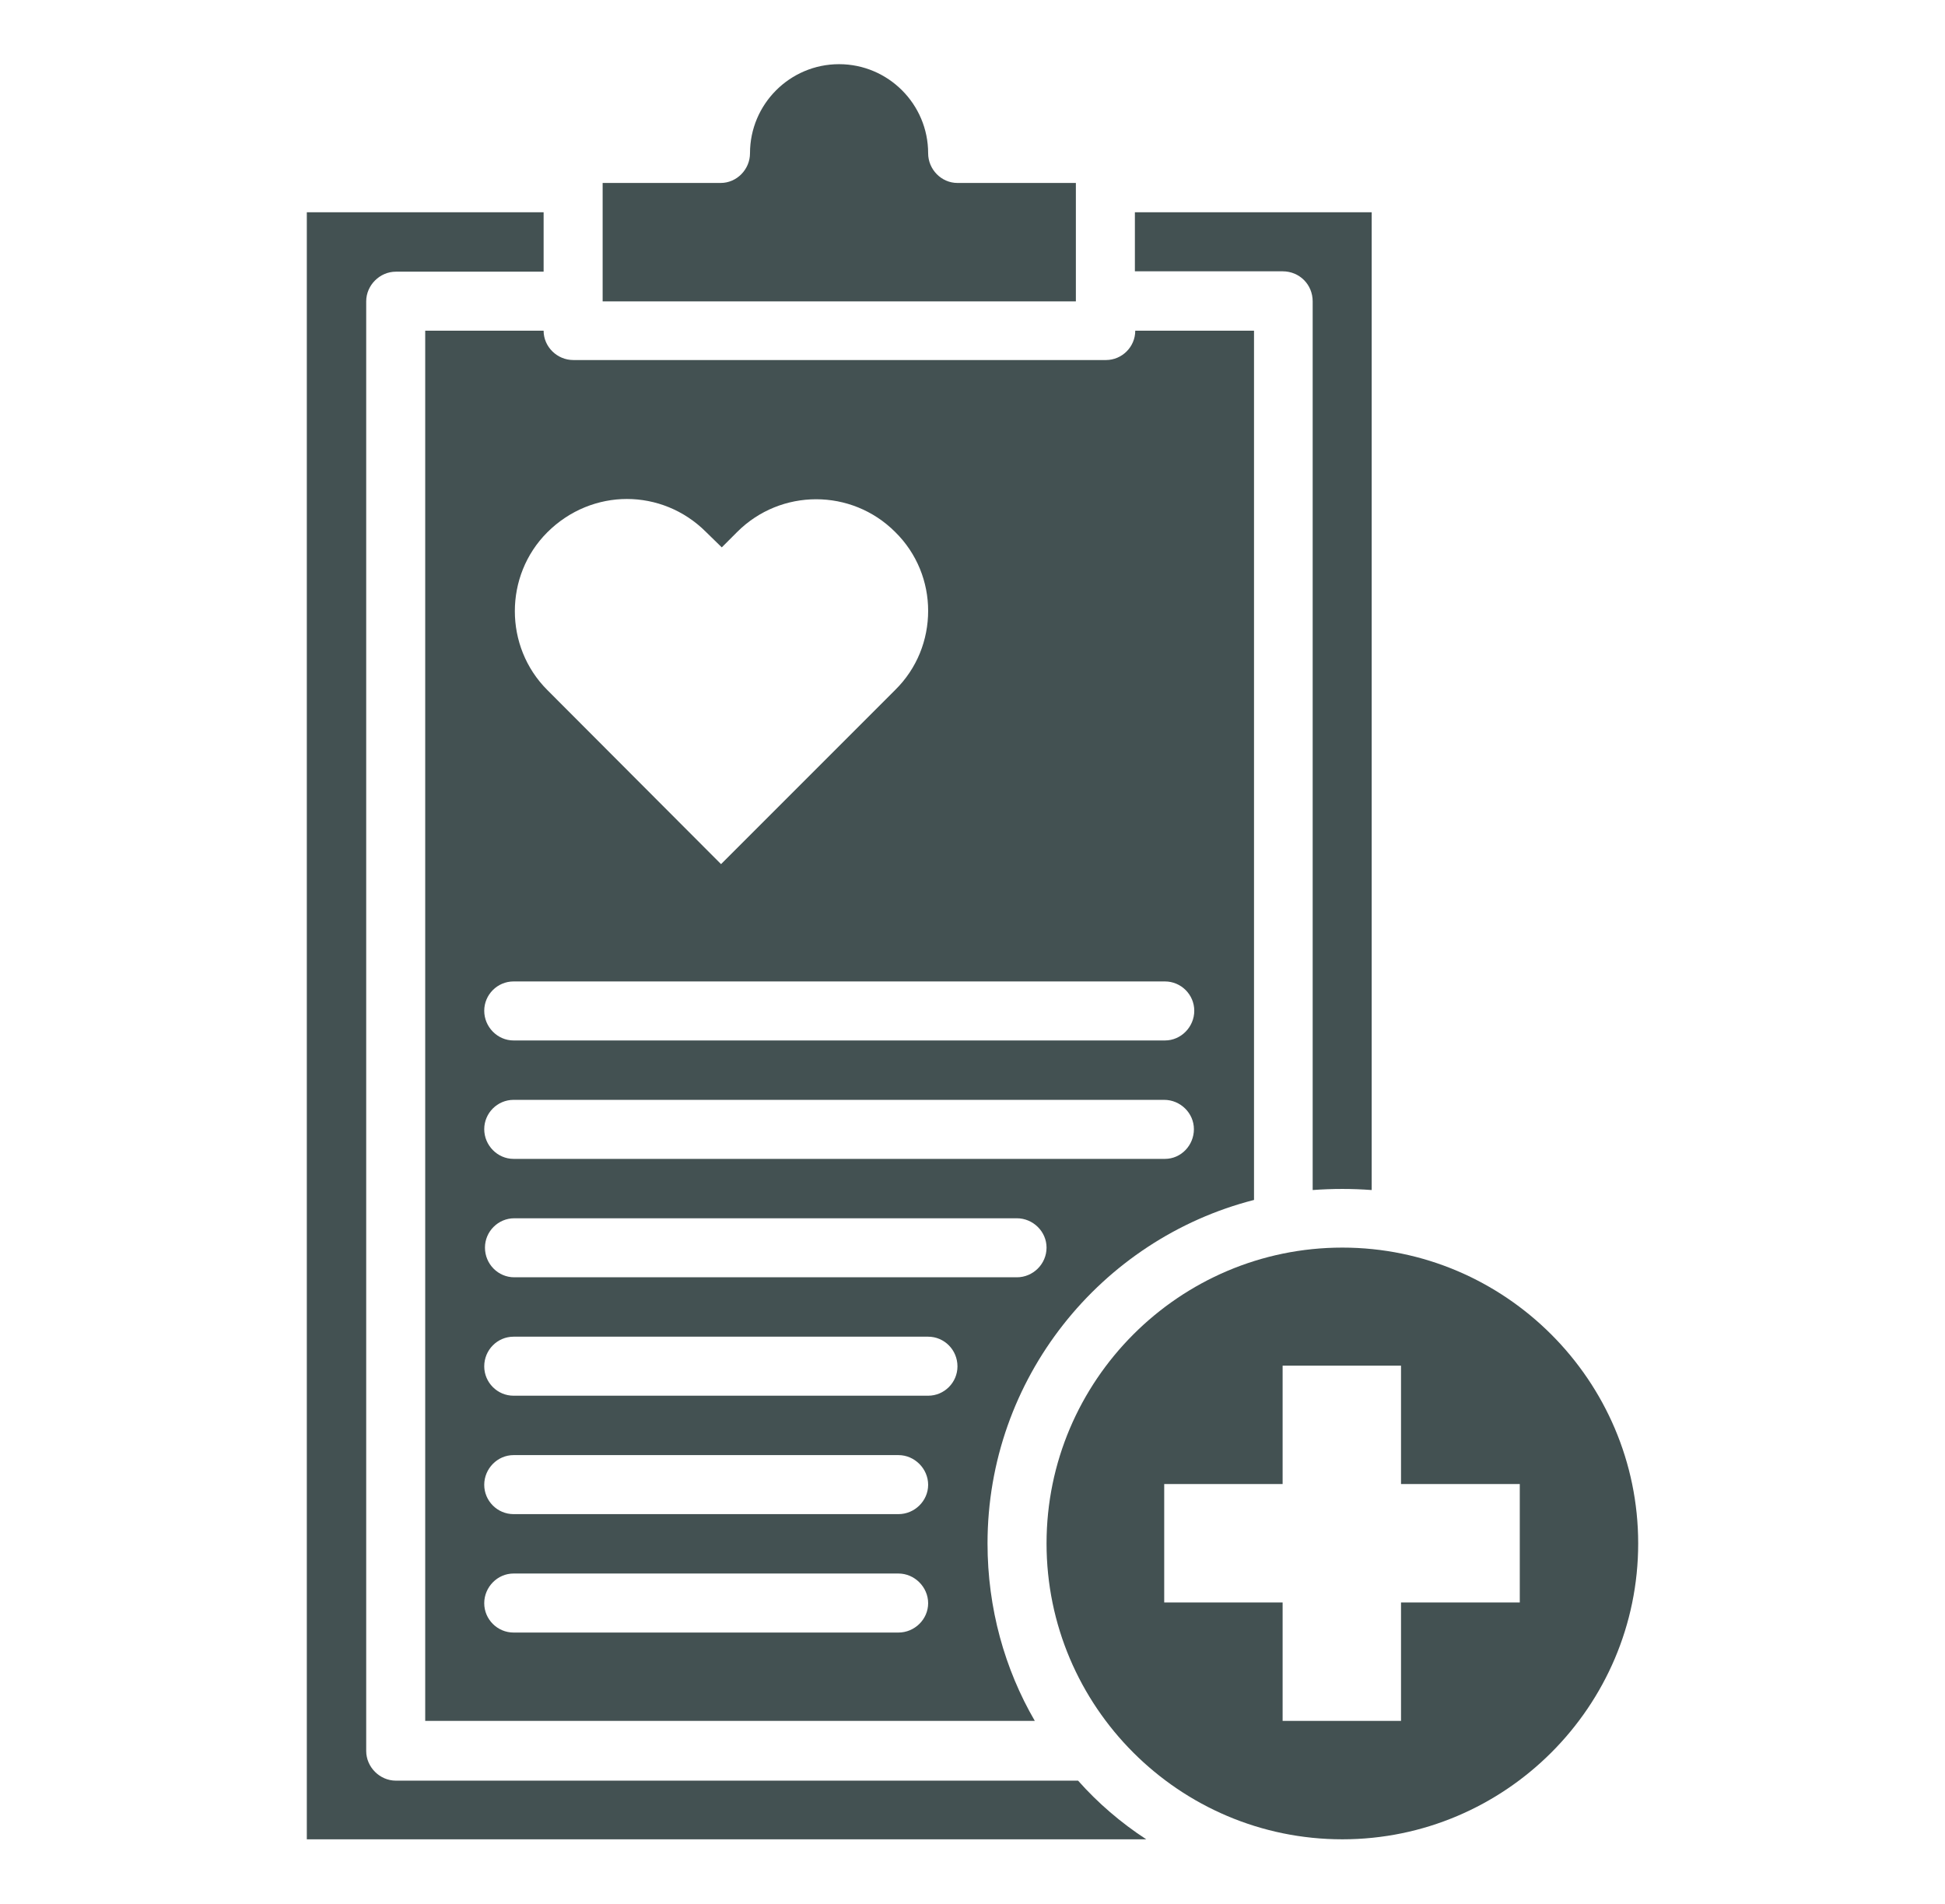 <?xml version="1.0" encoding="UTF-8"?>
<!DOCTYPE svg PUBLIC "-//W3C//DTD SVG 1.1//EN" "http://www.w3.org/Graphics/SVG/1.1/DTD/svg11.dtd">
<!-- Creator: CorelDRAW -->
<svg xmlns="http://www.w3.org/2000/svg" xml:space="preserve" width="141px" height="138px" version="1.1" style="shape-rendering:geometricPrecision; text-rendering:geometricPrecision; image-rendering:optimizeQuality; fill-rule:evenodd; clip-rule:evenodd"
viewBox="0 0 53.06 51.93"
 xmlns:xlink="http://www.w3.org/1999/xlink"
 xmlns:xodm="http://www.corel.com/coreldraw/odm/2003">
 <defs>
  <style type="text/css">
   <![CDATA[
    .fil0 {fill:none}
    .fil1 {fill:#435152;fill-rule:nonzero}
   ]]>
  </style>
 </defs>
 <g id="Layer_x0020_1">
  <rect class="fil0" width="53.06" height="51.93"/>
  <g id="_2657730984752">
   <path class="fil1" d="M29.35 4.99l-3.23 0c-0.44,0 -0.8,-0.37 -0.8,-0.81 0,-1.34 -1.09,-2.43 -2.43,-2.43 -1.34,0 -2.43,1.09 -2.43,2.43 0,0.44 -0.36,0.81 -0.8,0.81l-3.22 0 0 3.23 12.91 0 0 -3.23z"/>
   <path class="fil1" d="M41.46 43.71l-3.24 0 0 3.23 -3.23 0 0 -3.23 -3.23 0 0 -3.23 3.23 0 0 -3.23 3.23 0 0 3.23 3.24 0 0 3.23zm-4.84 -9.68c-4.45,0 -8.07,3.63 -8.07,8.07 0,4.45 3.62,8.07 8.07,8.07 4.44,0 8.07,-3.62 8.07,-8.07 0,-4.44 -3.63,-8.07 -8.07,-8.07z"/>
   <path class="fil1" d="M35.81 8.22l0 24.24c0.27,-0.02 0.54,-0.03 0.81,-0.03 0.26,0 0.53,0.01 0.8,0.03l0 -26.67 -6.46 0 0 1.61 4.03 0c0.46,0 0.82,0.36 0.82,0.82z"/>
   <path class="fil1" d="M29.41 48.57l-18.61 0c-0.44,0 -0.81,-0.37 -0.81,-0.81l0 -39.54c0,-0.44 0.37,-0.81 0.81,-0.81l4.03 0 0 -1.62 -6.46 0 0 44.38 22.9 0c-0.69,-0.45 -1.32,-0.99 -1.86,-1.6z"/>
   <path class="fil1" d="M17.1 13.61c0.78,0 1.56,0.3 2.16,0.9l0.43 0.42 0.42 -0.42c1.19,-1.19 3.12,-1.19 4.31,0 0.6,0.59 0.9,1.37 0.9,2.15 0,0.79 -0.3,1.57 -0.9,2.16l-4.75 4.75 -4.74 -4.75c-1.18,-1.18 -1.18,-3.12 0,-4.3 0.61,-0.61 1.4,-0.91 2.17,-0.91zm14.68 13.16c0.44,0 0.8,0.36 0.8,0.8 0,0.44 -0.36,0.81 -0.8,0.81l-17.77 0c-0.44,0 -0.8,-0.37 -0.8,-0.81 0,-0.44 0.36,-0.8 0.8,-0.8l17.77 0zm0 4.84l-17.77 0c-0.44,0 -0.8,-0.37 -0.8,-0.81 0,-0.44 0.36,-0.8 0.8,-0.8l17.75 0c0.44,0 0.81,0.36 0.81,0.8 0,0.44 -0.35,0.81 -0.79,0.81zm-4.04 3.23l-13.71 0c-0.44,0 -0.8,-0.36 -0.8,-0.81 0,-0.44 0.36,-0.8 0.8,-0.8l13.71 0c0.44,0 0.81,0.36 0.81,0.8 0,0.45 -0.37,0.81 -0.81,0.81zm-2.42 3.23l-11.31 0c-0.44,0 -0.8,-0.36 -0.8,-0.8 0,-0.45 0.36,-0.81 0.8,-0.81l11.31 0c0.44,0 0.8,0.36 0.8,0.81 0,0.44 -0.36,0.8 -0.8,0.8zm-0.81 3.23l-10.5 0c-0.44,0 -0.8,-0.36 -0.8,-0.8 0,-0.44 0.36,-0.81 0.8,-0.81l10.5 0c0.44,0 0.81,0.37 0.81,0.81 0,0.44 -0.37,0.8 -0.81,0.8zm0 3.23l-10.5 0c-0.44,0 -0.8,-0.36 -0.8,-0.8 0,-0.44 0.36,-0.81 0.8,-0.81l10.5 0c0.44,0 0.81,0.37 0.81,0.81 0,0.44 -0.37,0.8 -0.81,0.8zm-12.91 -35.51l0 37.92 16.63 0c-0.82,-1.41 -1.29,-3.07 -1.29,-4.84 0,-4.5 3.09,-8.3 7.27,-9.37l0 -23.71 -3.24 0c0,0.44 -0.36,0.8 -0.8,0.8l-14.53 0c-0.44,0 -0.81,-0.36 -0.81,-0.8l-3.23 0z"/>
  </g>
 </g>
</svg>
